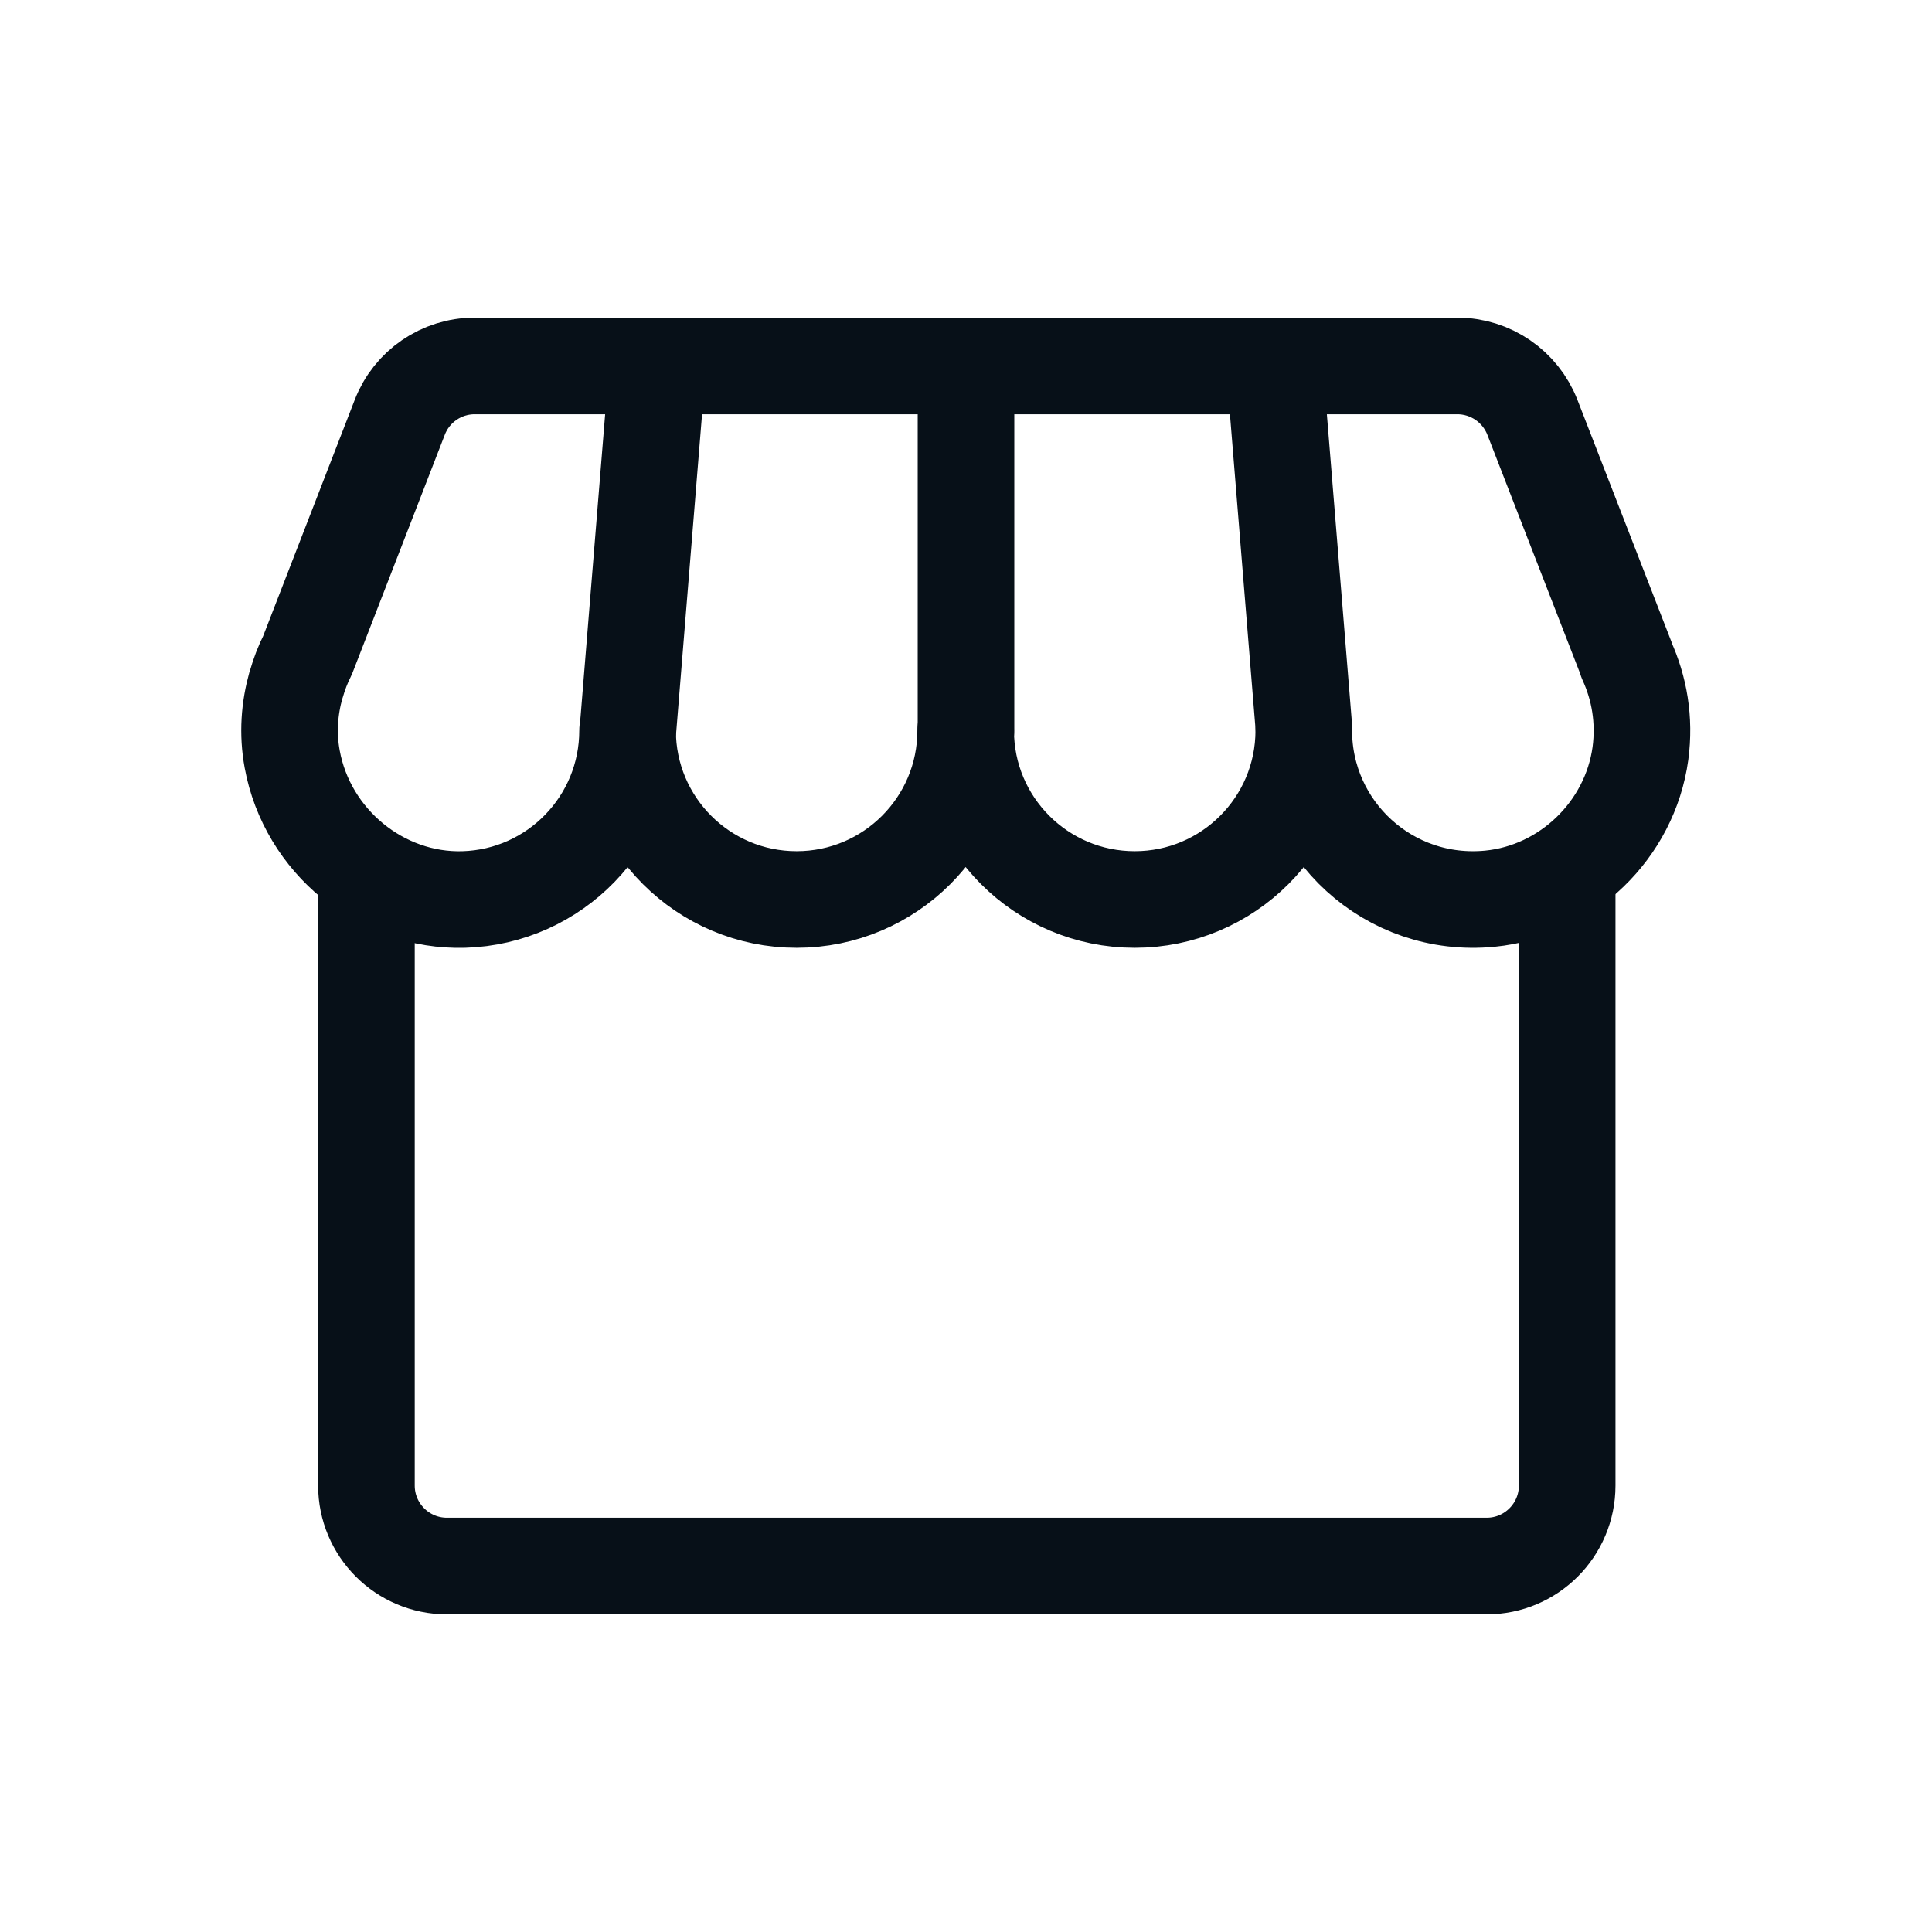<?xml version="1.0" encoding="UTF-8"?>
<svg id="Layer_1" data-name="Layer 1" xmlns="http://www.w3.org/2000/svg" viewBox="0 0 120 120">
  <defs>
    <style>
      .cls-1 {
        fill: none;
        stroke: #071018;
        stroke-linecap: round;
        stroke-linejoin: round;
        stroke-width: 6px;
      }
    </style>
  </defs>
  <path class="cls-1" d="m22.76,54.15v38.12c0,2.76,2.24,5,5,5h64.58c2.76,0,5-2.24,5-5v-38.17"/>
  <path class="cls-1" d="m101.04,41h0s-5.86-15.08-5.86-15.08c-.75-1.92-2.6-3.19-4.66-3.19H29.48c-2.06,0-3.91,1.27-4.65,3.19l-5.73,14.78c-.29.57-.52,1.18-.7,1.81l-.02.05h0c-.4,1.43-.53,2.98-.23,4.6.93,5.07,5.51,8.86,10.66,8.71,5.65-.17,10.17-4.8,10.17-10.5,0,5.8,4.7,10.5,10.5,10.5s10.5-4.7,10.5-10.5c0,5.8,4.7,10.5,10.5,10.5s10.5-4.7,10.5-10.5c0,6.15,5.28,11.06,11.56,10.45,4.77-.47,8.7-4.27,9.35-9.02.28-2.09-.07-4.06-.86-5.79Z"/>
  <line class="cls-1" x1="60" y1="45.37" x2="60" y2="22.73"/>
  <line class="cls-1" x1="39" y1="45.37" x2="40.84" y2="22.73"/>
  <line class="cls-1" x1="81" y1="45.37" x2="79.16" y2="22.73"/>
</svg>